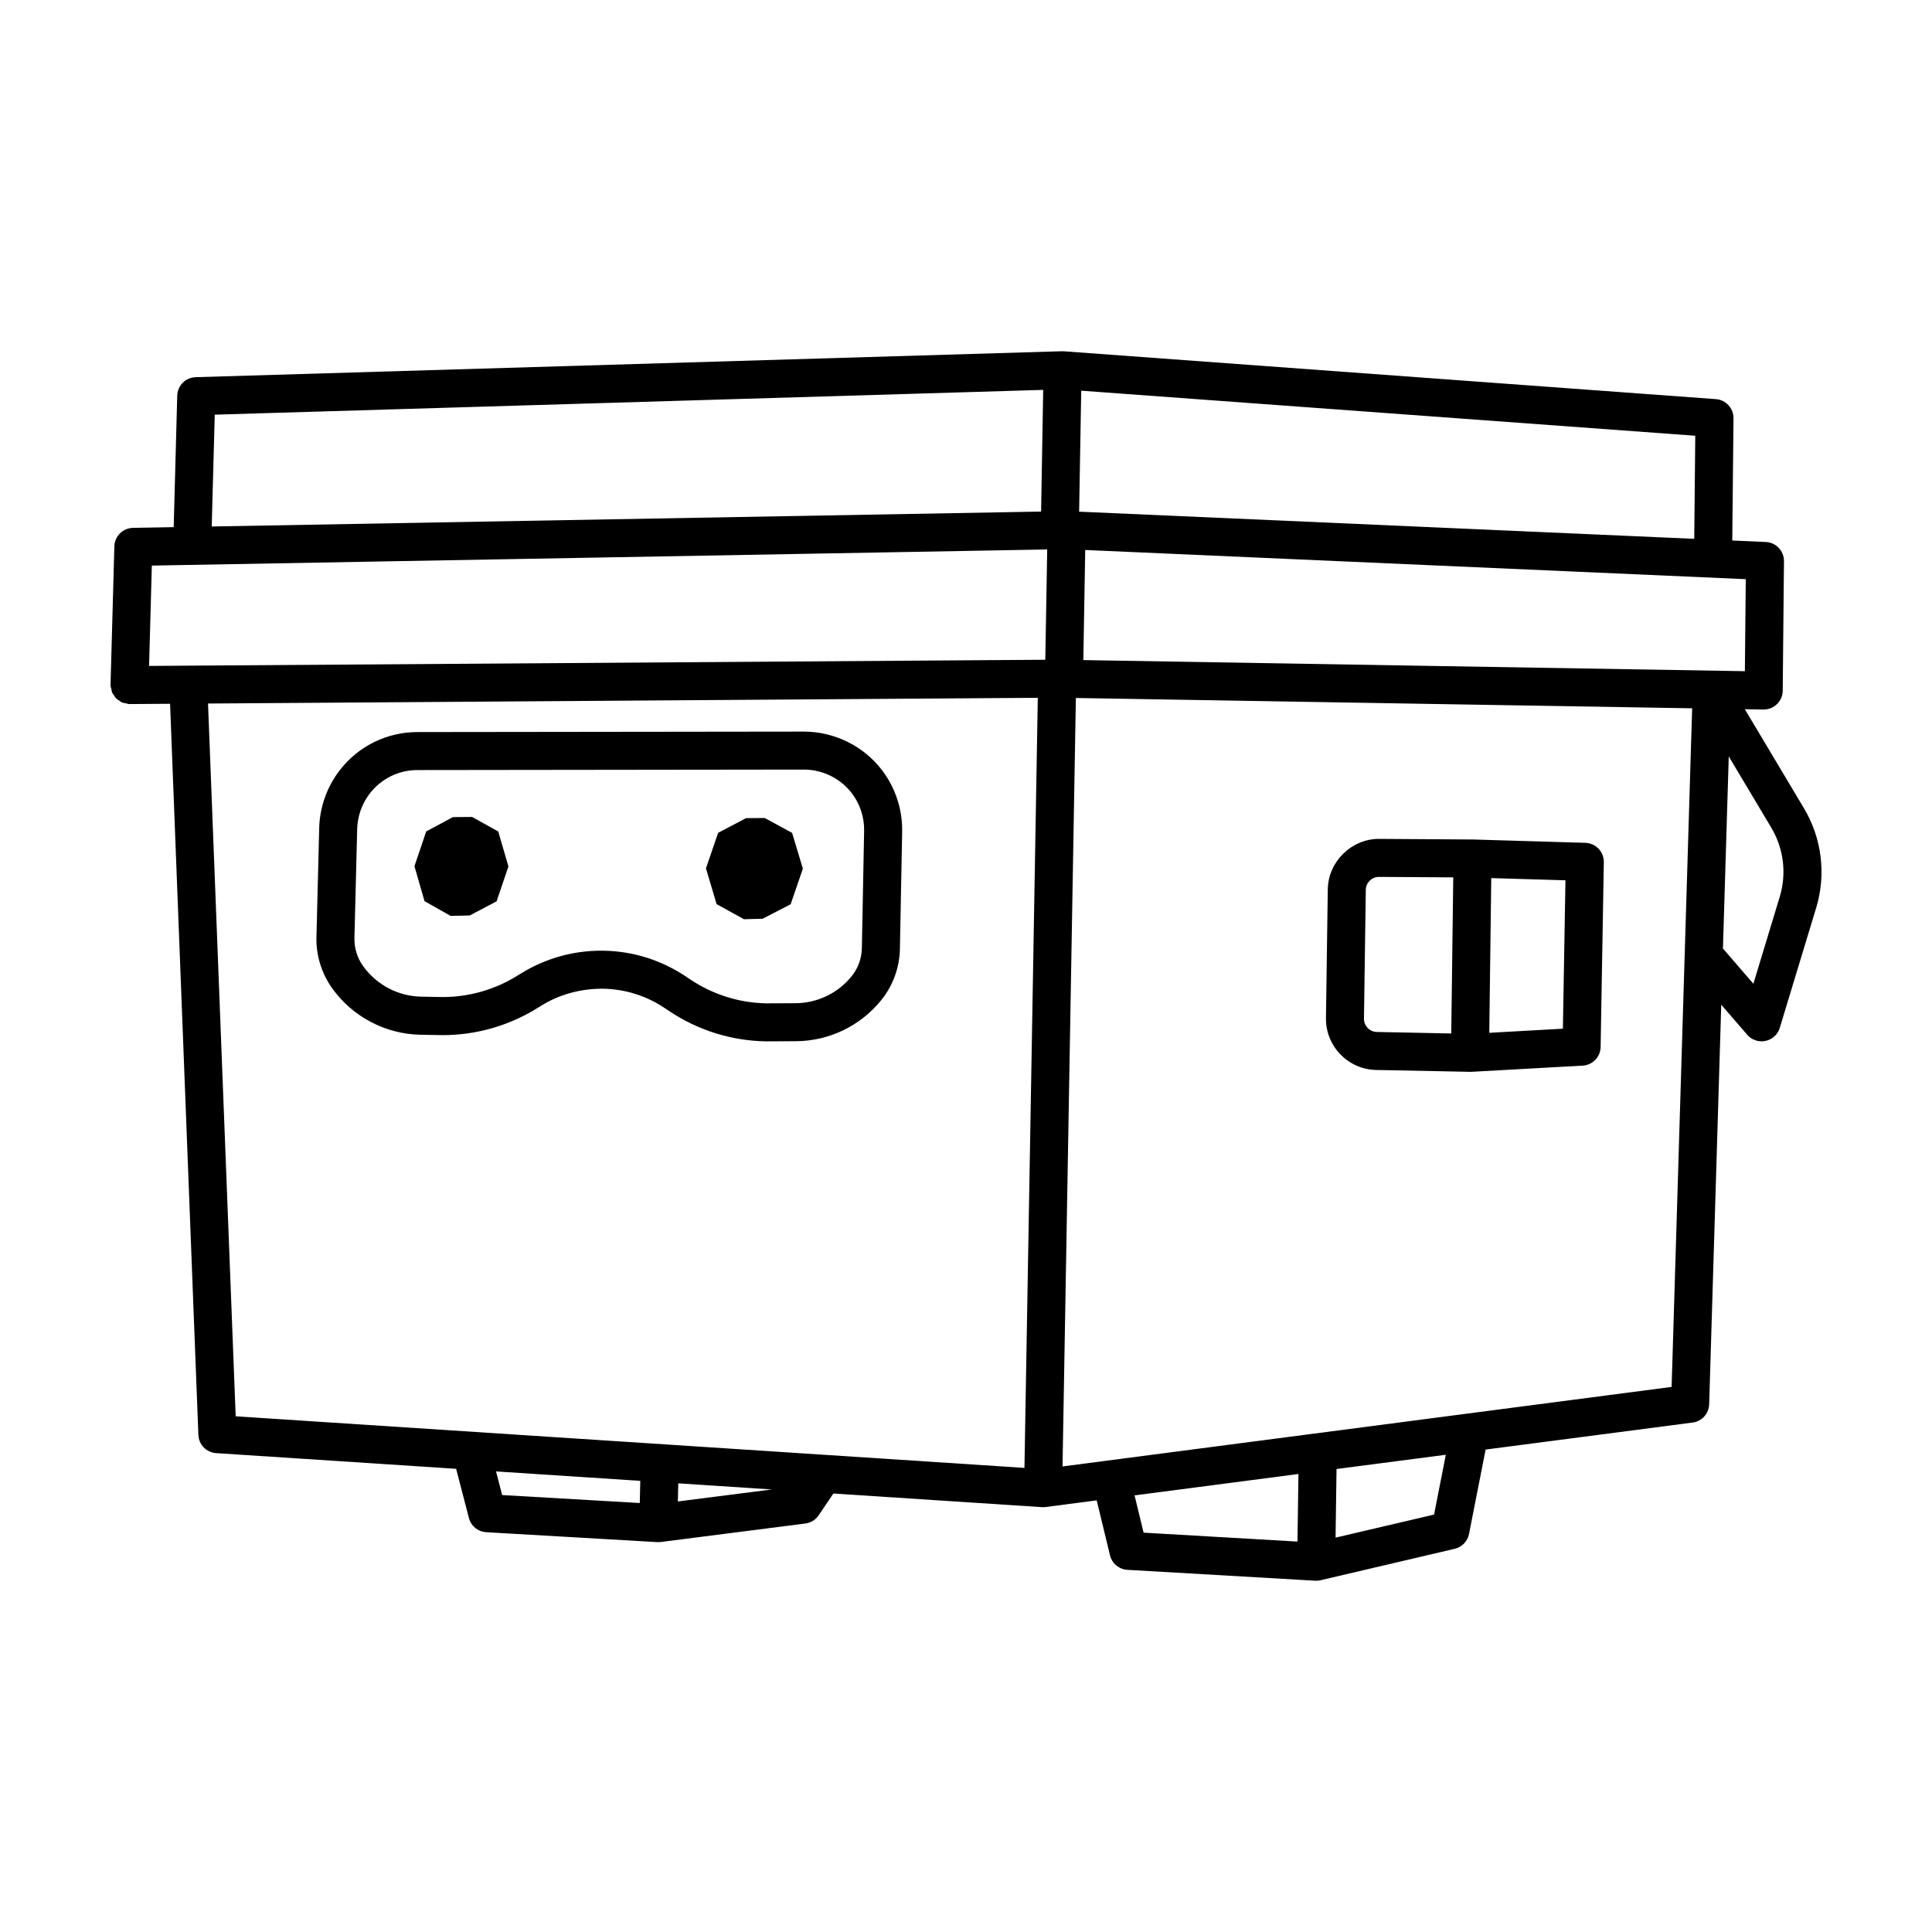 <?xml version="1.0" encoding="UTF-8"?>
<!-- Uploaded to: SVG Repo, www.svgrepo.com, Generator: SVG Repo Mixer Tools -->
<svg fill="#000000" width="800px" height="800px" version="1.1" viewBox="144 144 512 512" xmlns="http://www.w3.org/2000/svg">
 <g>
  <path d="m564.14 367.36-29.762-0.887h-0.137l-24.727-0.16c-7.231-0.055-13.531 5.949-13.637 13.359l-0.484 34.137c-0.105 7.426 5.848 13.594 13.273 13.742l24.426 0.484c0.16 0.016 0.324 0.023 0.484 0.02 0.105 0 0.215 0 0.328-0.012l29.52-1.641c2.637-0.145 4.711-2.301 4.758-4.941l0.848-48.984c0.039-2.754-2.137-5.035-4.891-5.117zm-35.543 50.523-19.723-0.402c-1.906-0.035-3.43-1.617-3.406-3.527l0.484-34.137c0.023-1.895 1.582-3.43 3.477-3.43h0.02l19.68 0.125zm29.586-1.27-19.508 1.094 0.523-41.004 19.664 0.586z"/>
  <path d="m277.47 369.27-1.434-4.918-6.918-3.848-5.082 0.035-7.09 3.797-1.762 5.227-0.062 0.176-1.289 3.812 2.668 9.262 6.906 3.91 5.094-0.121 7.102-3.754 0.777-2.281 2.359-6.949-1.094-3.754z"/>
  <path d="m346.66 360.78-4.949 0.039-7.398 3.887-3.227 9.418 2.82 9.477 7.246 4.004 4.953-0.129 7.426-3.836 3.238-9.441-2.856-9.48z"/>
  <path d="m377.75 348.11c-4.887-6.41-12.621-10.23-20.711-10.23l-102.42 0.125c-8.086 0.012-15.578 3.68-20.539 10.062-3.402 4.367-5.352 9.82-5.488 15.352l-0.73 28.945c-0.121 4.805 1.352 9.602 4.207 13.594 5.371 7.496 14.082 12.078 23.305 12.258l5.93 0.105c8.934 0 17.652-2.504 25.227-7.246l0.73-0.457c4.812-3.008 10.352-4.602 16.48-4.602h0.02c5.859 0.09 11.527 1.863 16.395 5.133l1.125 0.75c7.598 5.106 16.453 7.894 25.609 8.07h0.098 0.023l7.844-0.035c8.836-0.039 17.098-4 22.672-10.867 3.102-3.828 4.863-8.652 4.957-13.574l0.598-31.102c0.105-5.848-1.785-11.625-5.332-16.281zm-5.348 47.188c-0.051 2.691-1.012 5.324-2.711 7.422-3.664 4.508-9.09 7.113-14.895 7.141l-7.785 0.035c-7.195-0.152-14.152-2.348-20.129-6.363l-1.125-0.75c-6.484-4.359-14.043-6.723-21.852-6.84l-0.613-0.004c-7.566 0-14.969 2.121-21.391 6.141l-0.723 0.441c-5.965 3.738-12.844 5.707-19.879 5.707l-5.738-0.105c-6.055-0.117-11.777-3.125-15.359-8.133-1.531-2.137-2.336-4.758-2.273-7.379l0.73-28.945c0.086-3.394 1.281-6.734 3.371-9.422 3.043-3.914 7.637-6.168 12.602-6.172l102.44-0.125c4.938 0 9.672 2.344 12.672 6.266 2.172 2.848 3.332 6.394 3.258 9.977z"/>
  <path d="m606.4 331.95c1.652 0.031 3.293 0.055 4.867 0.082h0.09 0.012 0.031c2.762 0 5.012-2.223 5.039-4.988l0.332-34.328c0.023-2.715-2.102-4.961-4.816-5.082l-8.887-0.395 0.328-32.387c0.023-2.66-2.016-4.883-4.672-5.078l-172.76-12.676c-0.086-0.004-0.16 0-0.246-0.004-0.012 0-0.02-0.004-0.035-0.012-0.016 0-0.023 0.004-0.039 0.004-0.066 0-0.137-0.004-0.195-0.004l-229.59 6.875c-2.672 0.078-4.816 2.227-4.887 4.898l-0.941 34.844-10.781 0.191c-2.691 0.051-4.871 2.207-4.941 4.898l-1.012 36.625c0 0.023 0.016 0.047 0.016 0.074-0.004 0.035-0.02 0.062-0.02 0.094 0 0.367 0.137 0.684 0.215 1.027 0.059 0.281 0.066 0.574 0.176 0.836 0.141 0.348 0.379 0.625 0.59 0.926 0.156 0.227 0.273 0.484 0.465 0.68 0.258 0.262 0.586 0.434 0.891 0.637 0.23 0.152 0.43 0.348 0.684 0.457 0.352 0.156 0.75 0.188 1.137 0.262 0.258 0.047 0.484 0.168 0.75 0.172 0.02 0 0.035-0.012 0.055-0.012 0.023 0 0.047 0.016 0.07 0.016h0.035l10.711-0.074 7.5 193.75c0.102 2.578 2.133 4.664 4.707 4.832l63.598 4.16 3.391 13.039c0.551 2.117 2.402 3.633 4.586 3.762l45.344 2.625c0.055 0.004 0.109 0.004 0.168 0.004 0.004 0 0.012 0.004 0.016 0.004h0.109c0.211 0 0.422-0.016 0.637-0.039l38.289-4.898c1.438-0.18 2.727-0.977 3.535-2.176l3.906-5.777 55.262 3.617c0.074 0.004 0.152 0.004 0.227 0.004 0.004 0 0.012 0.004 0.016 0.004h0.09c0.215 0 0.434-0.016 0.648-0.039l13.531-1.77 3.531 14.566c0.523 2.156 2.394 3.715 4.606 3.844l49.758 2.883c0.07 0.004 0.141 0.004 0.211 0.004h0.004 0.074 0.004c0.383 0 0.77-0.047 1.145-0.133l35.547-8.328c1.93-0.453 3.41-1.988 3.793-3.934l4.398-22.363 54.859-7.16c2.453-0.316 4.309-2.371 4.383-4.84l3.199-105.89 6.879 7.961c0.969 1.117 2.367 1.742 3.812 1.742 0.348 0 0.699-0.035 1.047-0.109 1.793-0.383 3.246-1.707 3.777-3.465l9.652-31.832c2.672-8.816 1.496-18.414-3.223-26.324zm0.012-10.078c-54.211-0.926-149.08-2.504-175.32-2.941l0.504-29.18 175.05 7.734zm-13.422-35.078-163.01-7.195 0.555-32.062 162.73 11.941zm-392.08-32.902 219.55-6.57-0.559 32.25-219.79 3.953zm220.61 35.719-0.504 29.23-237.51 1.637 0.734-26.59zm-222.39 40.832 219.9-1.516-3.539 204.08-209.03-13.672zm76.328 203.5 38.223 2.5-0.133 5.871-36.473-2.109zm48.184 7.961 0.105-4.801 24.773 1.621zm121.03-1.613 43.43-5.668-0.258 17.91-40.777-2.363zm79.371 5.086-26.105 6.113 0.258-18.188 28.965-3.777zm-98.461-12.754 3.535-203.65c21.355 0.352 106.57 1.773 163.32 2.734l-1.977 65.32-3.465 114.52zm190.08-151-6.996 23.078-8.07-9.336 1.543-50.906 11.289 18.918c3.269 5.492 4.082 12.137 2.234 18.246z"/>
 </g>
</svg>